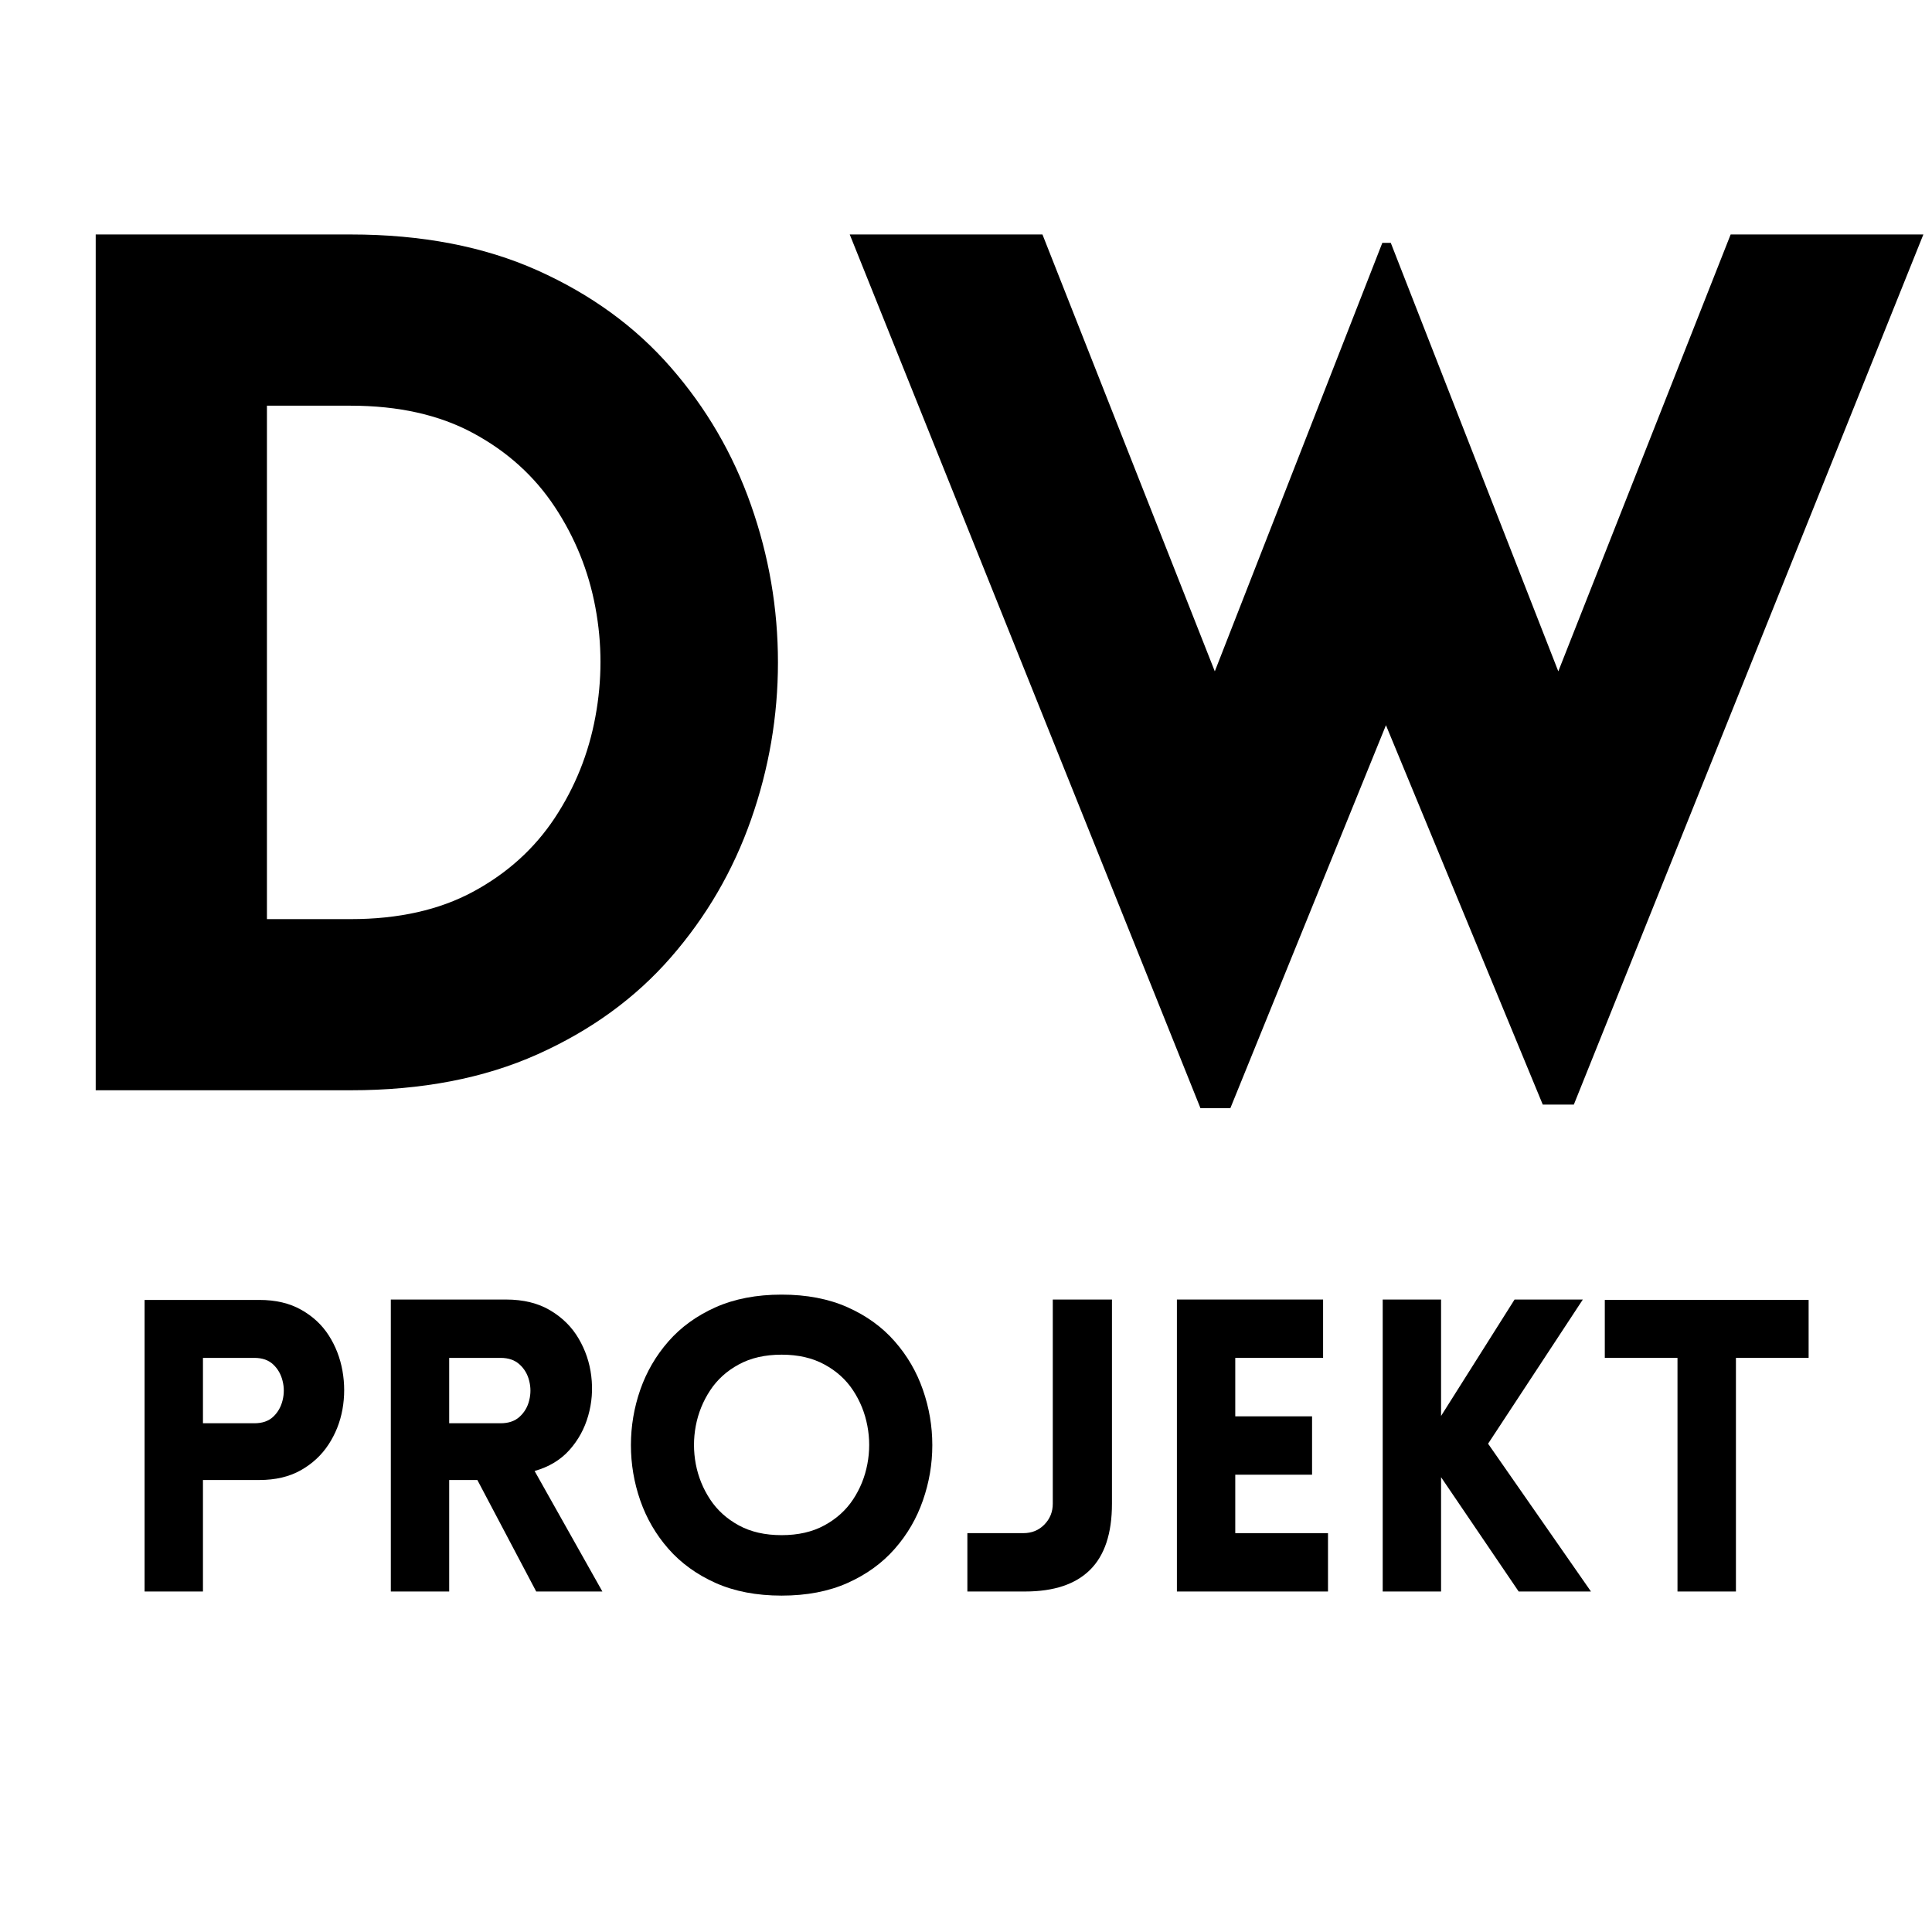 <svg xmlns="http://www.w3.org/2000/svg" xmlns:xlink="http://www.w3.org/1999/xlink" width="500" zoomAndPan="magnify" viewBox="0 0 375 375" height="500" preserveAspectRatio="xMidYMid meet" version="1.0"><defs><g/></defs><g fill="#000000" fill-opacity="1"><g transform="translate(0, 211.62)"><g><path d="M 68.062 -166.109 C 81.852 -166.109 93.938 -163.785 104.312 -159.141 C 114.688 -154.492 123.316 -148.219 130.203 -140.312 C 137.098 -132.414 142.285 -123.508 145.766 -113.594 C 149.254 -103.688 151 -93.504 151 -83.047 C 151 -72.598 149.254 -62.414 145.766 -52.5 C 142.285 -42.594 137.098 -33.688 130.203 -25.781 C 123.316 -17.883 114.688 -11.613 104.312 -6.969 C 93.938 -2.32 81.852 0 68.062 0 L 18.578 0 L 18.578 -166.109 Z M 68.062 -132.875 L 51.812 -132.875 L 51.812 -33.219 L 68.062 -33.219 C 77.352 -33.219 85.289 -35 91.875 -38.562 C 98.457 -42.125 103.723 -46.883 107.672 -52.844 C 111.617 -58.812 114.25 -65.359 115.562 -72.484 C 116.883 -79.609 116.883 -86.691 115.562 -93.734 C 114.25 -100.785 111.617 -107.289 107.672 -113.25 C 103.723 -119.219 98.457 -123.977 91.875 -127.531 C 85.289 -131.094 77.352 -132.875 68.062 -132.875 Z M 68.062 -132.875 "/></g></g></g><g fill="#000000" fill-opacity="1"><g transform="translate(163.543, 211.62)"><g><path d="M 69.469 3.484 L 1.391 -166.109 L 38.797 -166.109 L 72.25 -81.312 L 104.766 -164.484 L 106.406 -164.484 L 138.922 -81.312 L 172.375 -166.109 L 209.781 -166.109 L 141.938 2.781 L 135.906 2.781 L 105.469 -70.859 L 75.266 3.484 Z M 69.469 3.484 "/></g></g></g><g fill="#000000" fill-opacity="1"><g transform="translate(21.721, 308.91)"><g><path d="M 17.672 0 L 6.344 0 L 6.344 -56.594 L 28.609 -56.594 C 31.785 -56.594 34.492 -55.957 36.734 -54.688 C 38.984 -53.426 40.77 -51.766 42.094 -49.703 C 43.414 -47.641 44.301 -45.352 44.75 -42.844 C 45.195 -40.332 45.195 -37.832 44.75 -35.344 C 44.301 -32.863 43.398 -30.594 42.047 -28.531 C 40.703 -26.469 38.906 -24.801 36.656 -23.531 C 34.414 -22.27 31.734 -21.641 28.609 -21.641 L 17.672 -21.641 Z M 17.672 -32.656 L 27.656 -32.656 C 29.195 -32.656 30.414 -33.078 31.312 -33.922 C 32.207 -34.766 32.812 -35.82 33.125 -37.094 C 33.445 -38.363 33.445 -39.629 33.125 -40.891 C 32.812 -42.16 32.207 -43.219 31.312 -44.062 C 30.414 -44.914 29.195 -45.344 27.656 -45.344 L 17.672 -45.344 Z M 17.672 -32.656 "/></g></g></g><g fill="#000000" fill-opacity="1"><g transform="translate(69.515, 308.91)"><g><path d="M 34.562 0 L 23.141 -21.641 L 17.672 -21.641 L 17.672 0 L 6.344 0 L 6.344 -56.672 L 28.688 -56.672 C 32.07 -56.672 34.941 -55.969 37.297 -54.562 C 39.648 -53.164 41.484 -51.344 42.797 -49.094 C 44.117 -46.852 44.938 -44.426 45.25 -41.812 C 45.57 -39.195 45.375 -36.633 44.656 -34.125 C 43.945 -31.613 42.734 -29.395 41.016 -27.469 C 39.297 -25.539 37.039 -24.18 34.25 -23.391 L 47.406 0 Z M 17.672 -32.656 L 27.656 -32.656 C 29.195 -32.656 30.426 -33.078 31.344 -33.922 C 32.27 -34.766 32.891 -35.82 33.203 -37.094 C 33.523 -38.363 33.523 -39.629 33.203 -40.891 C 32.891 -42.16 32.27 -43.219 31.344 -44.062 C 30.426 -44.914 29.195 -45.344 27.656 -45.344 L 17.672 -45.344 Z M 17.672 -32.656 "/></g></g></g><g fill="#000000" fill-opacity="1"><g transform="translate(118.102, 308.91)"><g><path d="M 33.609 0.797 C 28.742 0.797 24.473 -0.02 20.797 -1.656 C 17.129 -3.301 14.078 -5.508 11.641 -8.281 C 9.211 -11.051 7.391 -14.18 6.172 -17.672 C 4.961 -21.16 4.359 -24.738 4.359 -28.406 C 4.359 -32.082 4.961 -35.664 6.172 -39.156 C 7.391 -42.645 9.211 -45.773 11.641 -48.547 C 14.078 -51.328 17.129 -53.535 20.797 -55.172 C 24.473 -56.805 28.742 -57.625 33.609 -57.625 C 38.473 -57.625 42.738 -56.805 46.406 -55.172 C 50.082 -53.535 53.133 -51.328 55.562 -48.547 C 58 -45.773 59.82 -42.645 61.031 -39.156 C 62.25 -35.664 62.859 -32.082 62.859 -28.406 C 62.859 -24.738 62.25 -21.16 61.031 -17.672 C 59.82 -14.18 58 -11.051 55.562 -8.281 C 53.133 -5.508 50.082 -3.301 46.406 -1.656 C 42.738 -0.02 38.473 0.797 33.609 0.797 Z M 33.609 -10.938 C 36.828 -10.938 39.598 -11.57 41.922 -12.844 C 44.254 -14.113 46.109 -15.789 47.484 -17.875 C 48.859 -19.957 49.781 -22.238 50.25 -24.719 C 50.727 -27.207 50.727 -29.691 50.25 -32.172 C 49.781 -34.66 48.859 -36.945 47.484 -39.031 C 46.109 -41.125 44.254 -42.801 41.922 -44.062 C 39.598 -45.332 36.828 -45.969 33.609 -45.969 C 30.379 -45.969 27.602 -45.332 25.281 -44.062 C 22.957 -42.801 21.109 -41.125 19.734 -39.031 C 18.359 -36.945 17.43 -34.66 16.953 -32.172 C 16.484 -29.691 16.484 -27.207 16.953 -24.719 C 17.43 -22.238 18.359 -19.957 19.734 -17.875 C 21.109 -15.789 22.957 -14.113 25.281 -12.844 C 27.602 -11.57 30.379 -10.938 33.609 -10.938 Z M 33.609 -10.938 "/></g></g></g><g fill="#000000" fill-opacity="1"><g transform="translate(185.236, 308.91)"><g><path d="M 2.531 0 L 2.531 -11.328 L 13.391 -11.328 C 15.035 -11.328 16.398 -11.883 17.484 -13 C 18.566 -14.113 19.109 -15.461 19.109 -17.047 L 19.109 -56.672 L 30.594 -56.672 L 30.594 -17.047 C 30.594 -11.285 29.176 -7.004 26.344 -4.203 C 23.52 -1.398 19.312 0 13.719 0 Z M 2.531 0 "/></g></g></g><g fill="#000000" fill-opacity="1"><g transform="translate(222.092, 308.91)"><g><path d="M 35.672 0 L 6.344 0 L 6.344 -56.672 L 34.719 -56.672 L 34.719 -45.344 L 17.672 -45.344 L 17.672 -34 L 32.578 -34 L 32.578 -22.672 L 17.672 -22.672 L 17.672 -11.328 L 35.672 -11.328 Z M 35.672 0 "/></g></g></g><g fill="#000000" fill-opacity="1"><g transform="translate(262.039, 308.91)"><g><path d="M 6.344 0 L 6.344 -56.672 L 17.672 -56.672 L 17.672 -34.078 L 31.938 -56.672 L 45.188 -56.672 L 26.797 -28.688 L 46.766 0 L 32.734 0 L 17.672 -22.188 L 17.672 0 Z M 6.344 0 "/></g></g></g><g fill="#000000" fill-opacity="1"><g transform="translate(309.912, 308.91)"><g><path d="M 27.031 0 L 15.688 0 L 15.688 -45.344 L 1.578 -45.344 L 1.578 -56.594 L 41.141 -56.594 L 41.141 -45.344 L 27.031 -45.344 Z M 27.031 0 "/></g></g></g></svg>